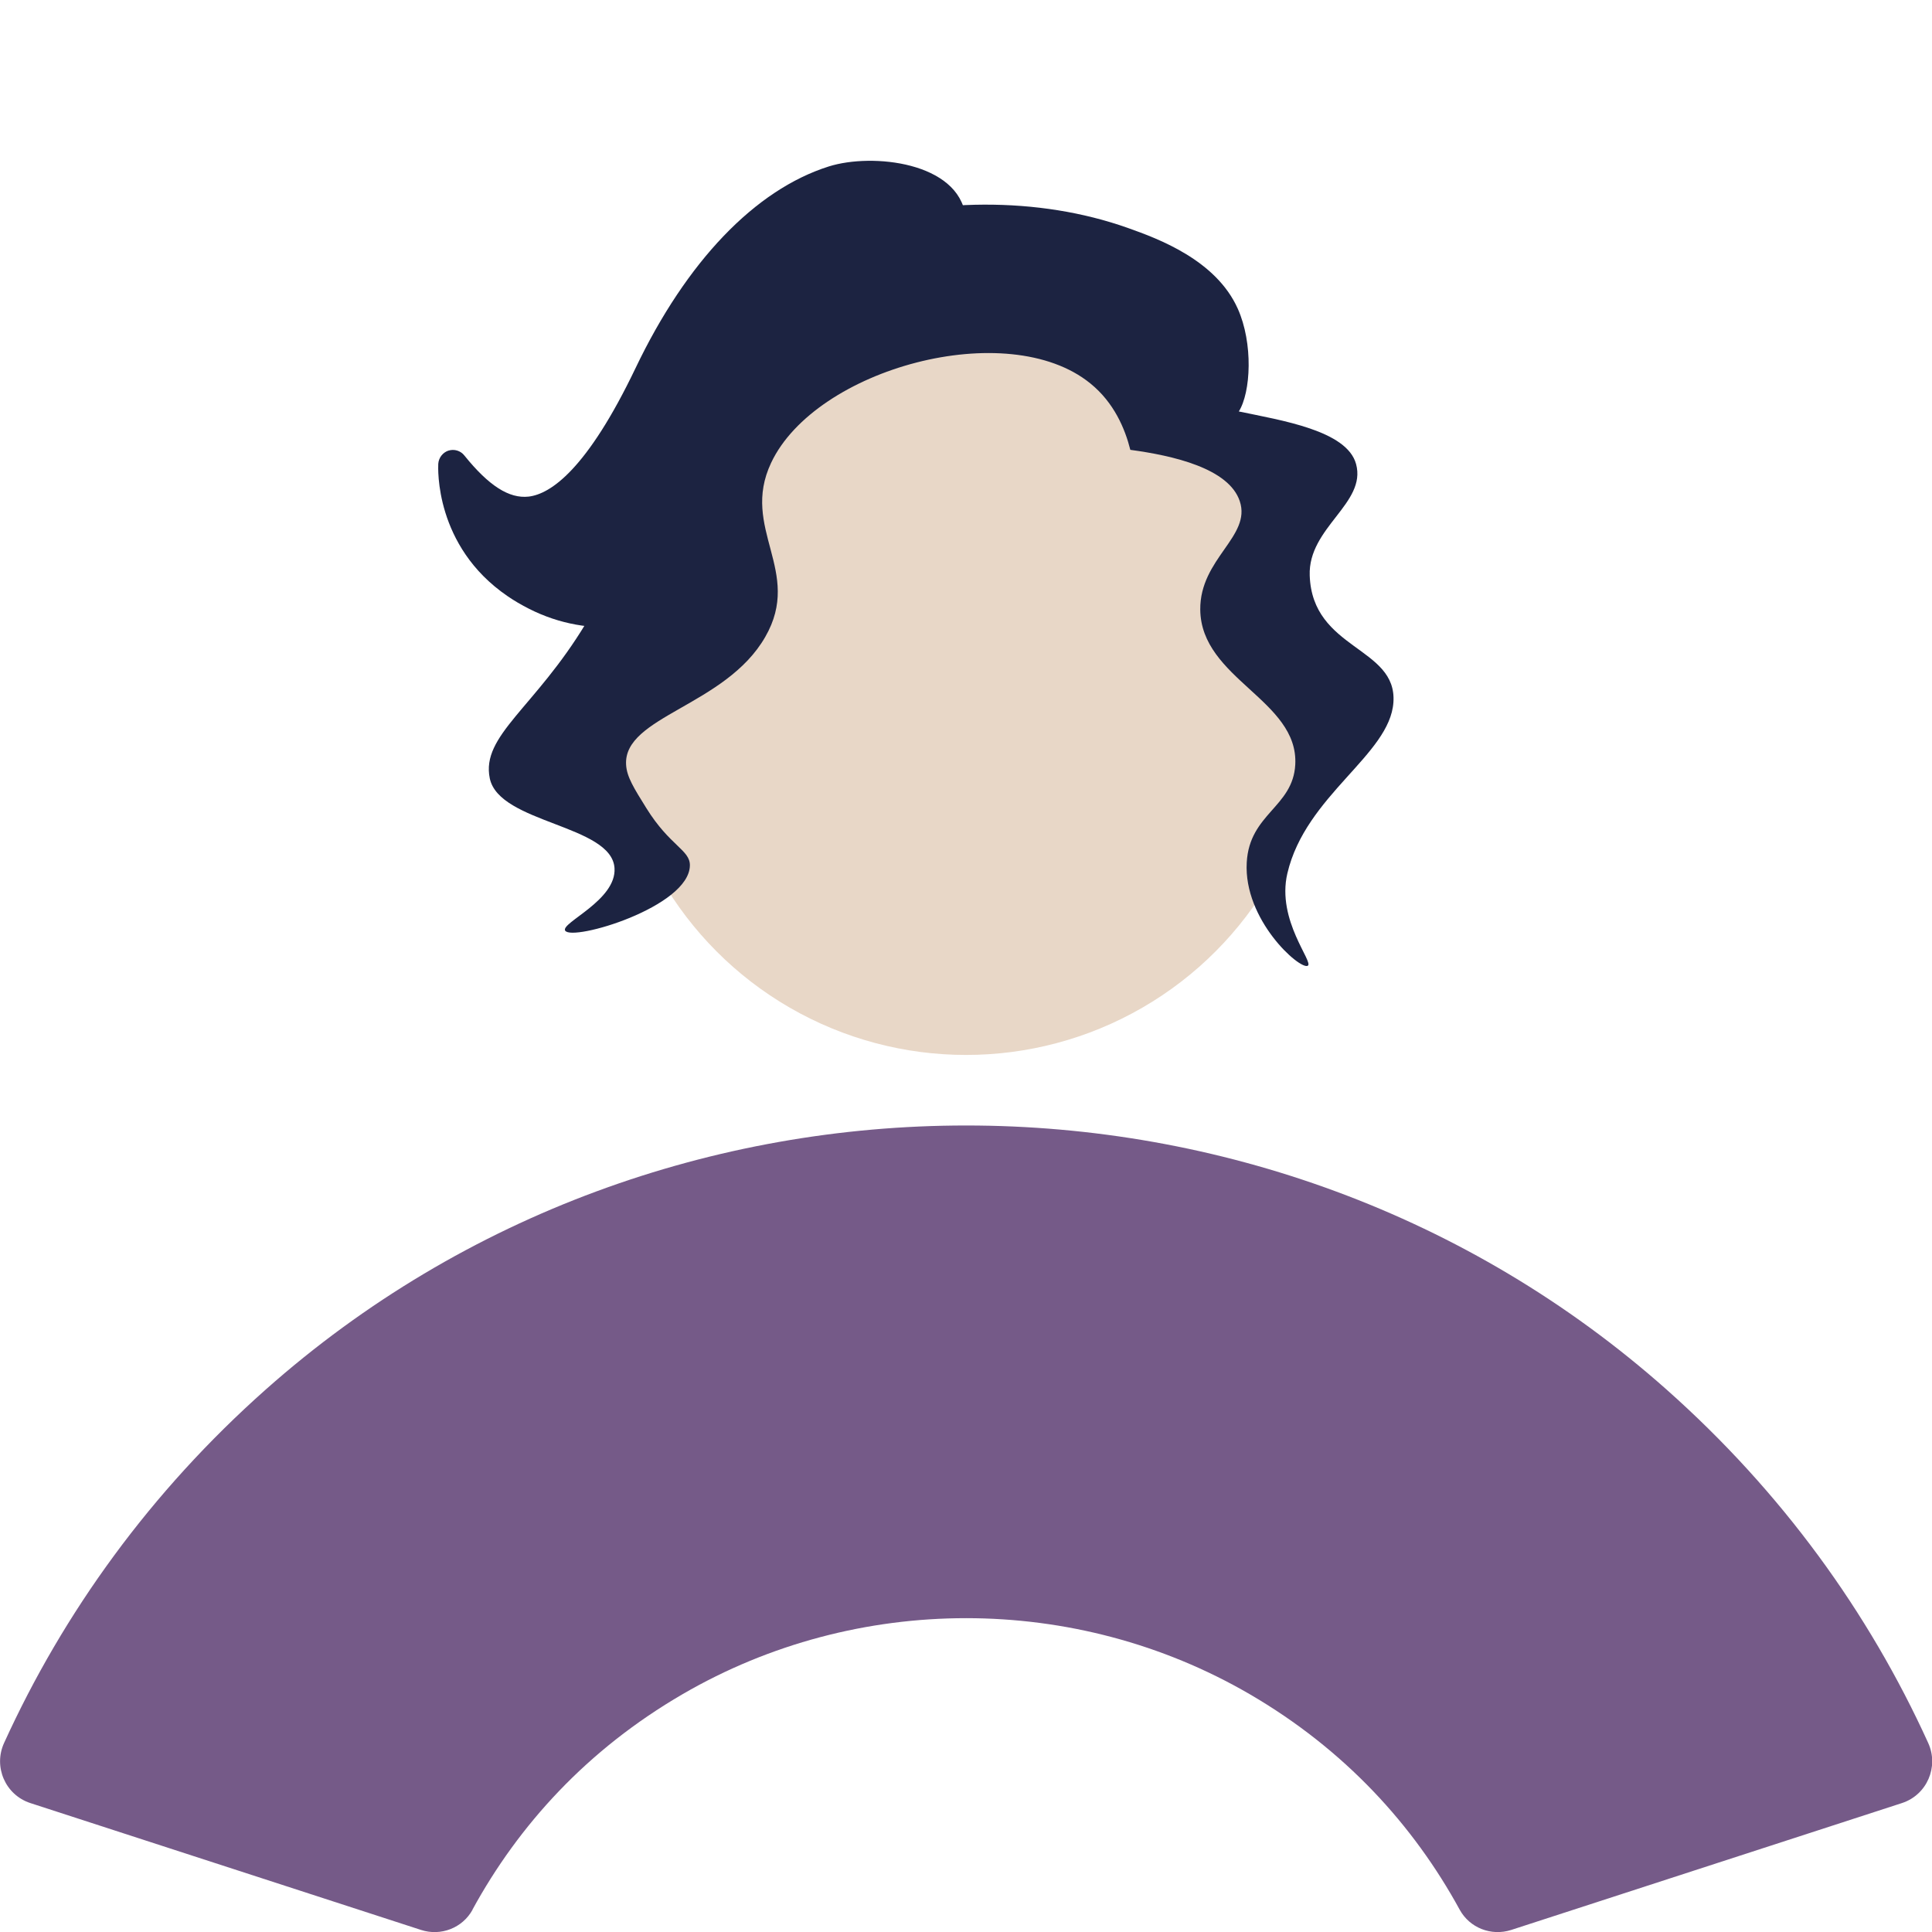 <?xml version="1.0" encoding="UTF-8"?><svg id="TopLayer" xmlns="http://www.w3.org/2000/svg" viewBox="0 0 141.73 141.73"><defs><style>.cls-1{fill:#e8d7c7;}.cls-2{fill:#1c2341;}.cls-3{fill:#755a88;}</style></defs><path class="cls-2" d="M32.89,33.06c.43-.14.9,0,1.18.36,1.79,2.22,3.28,3.17,4.71,3.01,1.61-.19,4.28-1.98,7.84-9.42,3.74-7.83,8.77-13.09,14.18-14.8,3.21-1.01,9.51-.31,10.03,3.64.97,7.39-12.54,10.87-16.95,15.19h0s-.01,0-.01,0c-.88.83-1.68,1.76-2.39,2.79-2.43,3.56-3.32,7.71-2.82,11.68l-2.82.44c-2.44.25-4.81-.17-7.01-1.28-.58-.29-1.12-.61-1.6-.94-5.37-3.67-5.09-9.43-5.08-9.7.03-.45.33-.84.76-.98Z"/><path class="cls-3" d="M34.66,140.09c3.39-6.21,8.42-11.74,15.42-15.81,12.78-7.43,28.81-7.43,41.59,0,6.99,4.07,12.02,9.61,15.41,15.81.73,1.34,2.32,1.96,3.78,1.49l28.67-9.31c1.83-.6,2.72-2.66,1.92-4.41-4.35-9.57-10.75-18.43-19.2-25.93-29.1-25.82-73.65-25.82-102.75,0-8.45,7.5-14.84,16.36-19.2,25.93-.8,1.75.09,3.81,1.92,4.41l28.67,9.31c1.45.47,3.04-.14,3.78-1.49Z"/><circle class="cls-1" cx="70.87" cy="51.54" r="25.85"/><path class="cls-2" d="M90.87,30.2c.9-1.42,1.07-5.02-.07-7.56-1.6-3.57-5.84-5.13-8.04-5.91-13.17-4.69-31.62.43-36.41,12.84-2.29,5.92.67,9.46-3.37,16.16-3.75,6.21-7.7,8.23-7.05,11.37.69,3.31,8.94,3.4,9.15,6.58.16,2.37-3.97,4.02-3.62,4.59.5.81,9.12-1.73,9.15-4.79.01-1.13-1.47-1.42-3.19-4.19-.92-1.48-1.44-2.3-1.49-3.19-.21-3.56,7.3-4.3,10.21-9.38,2.78-4.83-1.86-7.93.43-12.77,3.26-6.91,17.35-10.76,23.42-5.82,1.74,1.41,2.54,3.32,2.93,4.87,3.12.42,7.23,1.35,8.03,3.77.86,2.59-2.93,4.2-2.9,7.95.05,5.09,7.22,6.63,6.97,11.37-.17,3.13-3.36,3.59-3.56,7.18-.24,4.21,3.88,7.87,4.47,7.58.49-.24-2.3-3.32-1.49-6.78,1.34-5.73,7.52-8.69,7.78-12.55.28-4.09-5.95-3.82-6.14-9.3-.13-3.53,4.19-5.29,3.4-8.18-.67-2.46-5.47-3.2-8.62-3.86Z"/></svg>